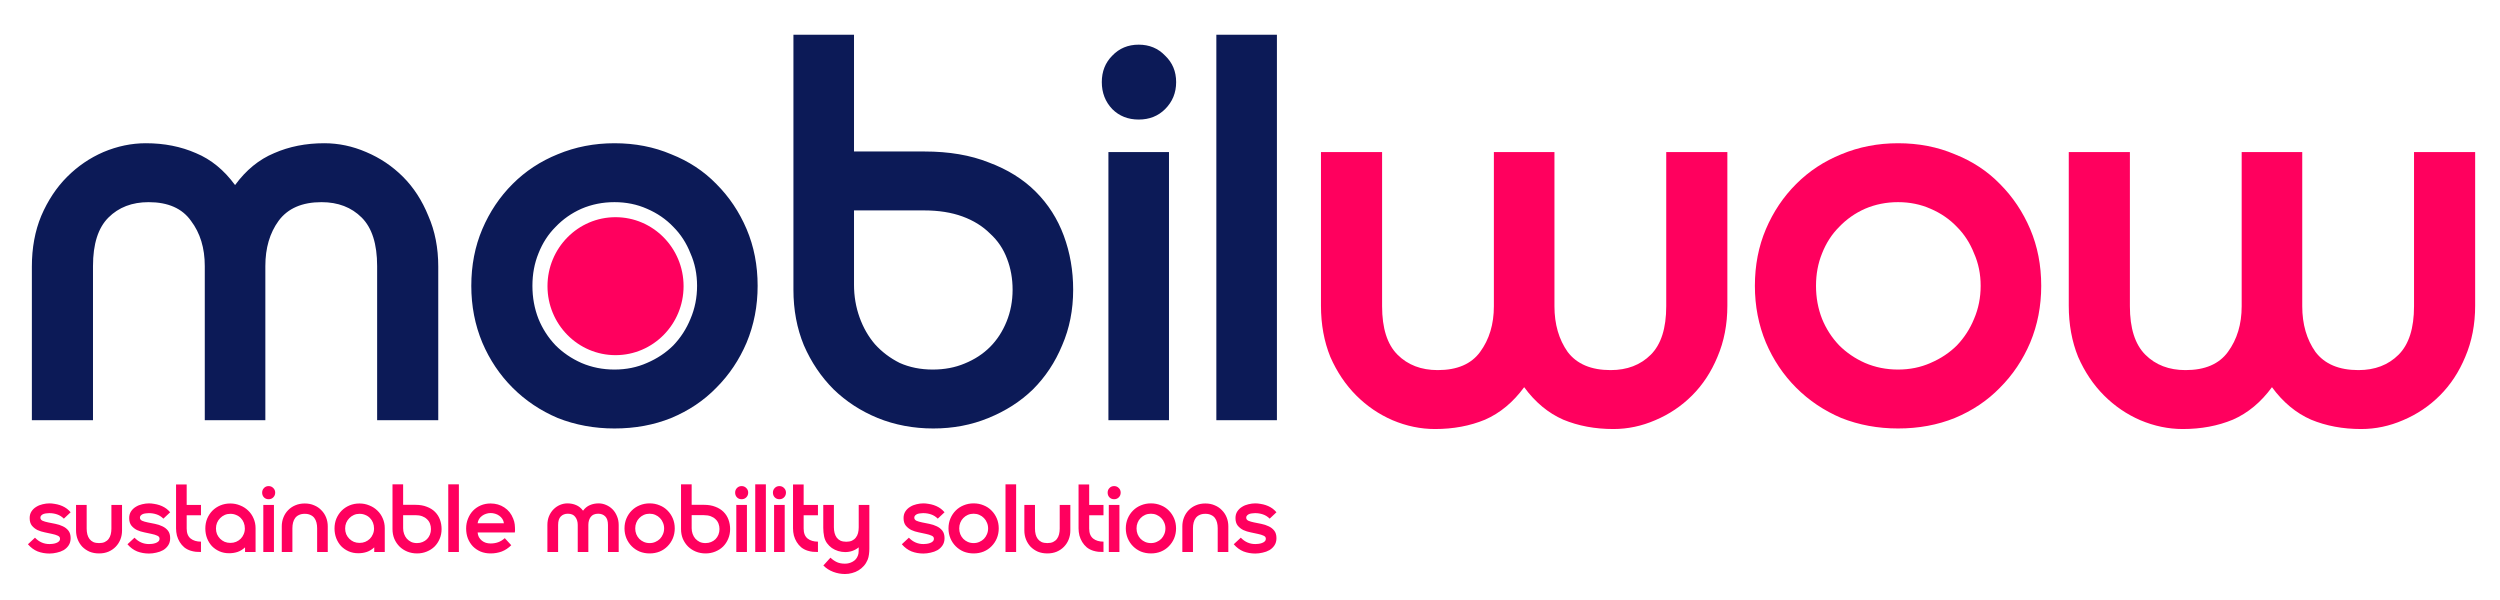 <?xml version="1.0" encoding="UTF-8" standalone="no"?>
<!DOCTYPE svg PUBLIC "-//W3C//DTD SVG 1.1//EN" "http://www.w3.org/Graphics/SVG/1.1/DTD/svg11.dtd">
<svg width="100%" height="100%" viewBox="0 0 1816 436" version="1.1" xmlns="http://www.w3.org/2000/svg" xmlns:xlink="http://www.w3.org/1999/xlink" xml:space="preserve" xmlns:serif="http://www.serif.com/" style="fill-rule:evenodd;clip-rule:evenodd;stroke-linejoin:round;stroke-miterlimit:2;">
    <rect id="Artboard1" x="0" y="0" width="1815.12" height="435.236" style="fill:none;"/>
    <g>
        <path d="M148.75,305.245l-0,-112c-0,-13.066 -3.334,-24 -10,-32.8c-6.4,-9.066 -16.667,-13.6 -30.8,-13.6c-12,0 -21.734,3.734 -29.2,11.2c-7.467,7.467 -11.2,19.2 -11.2,35.2l-0,112l-44.4,0l-0,-111.6c-0,-13.6 2.266,-25.866 6.8,-36.8c4.8,-11.2 11.066,-20.666 18.8,-28.4c7.733,-7.733 16.533,-13.733 26.4,-18c10.133,-4.266 20.4,-6.4 30.8,-6.4c13.333,0 25.466,2.4 36.4,7.2c10.933,4.534 20.4,12.267 28.4,23.2c8,-10.933 17.466,-18.666 28.4,-23.2c10.933,-4.8 23.066,-7.2 36.4,-7.2c10.4,0 20.533,2.134 30.4,6.4c10.133,4.267 19.066,10.267 26.8,18c7.733,7.734 13.866,17.2 18.4,28.4c4.8,10.934 7.2,23.2 7.2,36.8l-0,111.6l-44.4,0l-0,-112c-0,-16 -3.734,-27.733 -11.2,-35.2c-7.467,-7.466 -17.2,-11.2 -29.2,-11.2c-14.134,0 -24.534,4.534 -31.2,13.6c-6.4,8.8 -9.6,19.734 -9.6,32.8l-0,112l-44,0Zm193.6,-97.6c-0,-14.933 2.666,-28.666 8,-41.2c5.333,-12.533 12.666,-23.466 22,-32.8c9.333,-9.333 20.266,-16.533 32.8,-21.6c12.8,-5.333 26.533,-8 41.2,-8c14.933,0 28.666,2.667 41.2,8c12.8,5.067 23.733,12.267 32.8,21.6c9.333,9.334 16.666,20.267 22,32.8c5.333,12.534 8,26.267 8,41.2c-0,14.667 -2.667,28.4 -8,41.2c-5.334,12.534 -12.667,23.467 -22,32.8c-9.067,9.334 -20,16.667 -32.8,22c-12.534,5.067 -26.267,7.6 -41.2,7.6c-14.667,0 -28.4,-2.533 -41.2,-7.6c-12.534,-5.333 -23.467,-12.666 -32.8,-22c-9.334,-9.333 -16.667,-20.266 -22,-32.8c-5.334,-12.8 -8,-26.533 -8,-41.2Zm104,60.8c8.533,0 16.4,-1.6 23.6,-4.8c7.466,-3.2 13.866,-7.466 19.2,-12.8c5.333,-5.6 9.466,-12 12.4,-19.2c3.2,-7.466 4.8,-15.466 4.8,-24c-0,-8.533 -1.6,-16.4 -4.8,-23.6c-2.934,-7.466 -7.067,-13.866 -12.4,-19.2c-5.334,-5.6 -11.734,-10 -19.2,-13.2c-7.2,-3.2 -15.067,-4.8 -23.6,-4.8c-8.534,0 -16.534,1.6 -24,4.8c-7.2,3.2 -13.467,7.6 -18.8,13.2c-5.334,5.334 -9.467,11.734 -12.4,19.2c-2.934,7.2 -4.4,15.067 -4.4,23.6c-0,8.534 1.466,16.534 4.4,24c2.933,7.2 7.066,13.6 12.4,19.2c5.333,5.334 11.6,9.6 18.8,12.8c7.466,3.2 15.466,4.8 24,4.8Zm130,-243.2l44,0l-0,84.8l51.2,0c17.866,0 33.466,2.667 46.8,8c13.6,5.067 24.933,12.134 34,21.2c9.066,9.067 15.866,19.734 20.4,32c4.533,12.267 6.8,25.334 6.8,39.2c-0,14.667 -2.667,28.134 -8,40.4c-5.067,12.267 -12.134,22.934 -21.2,32c-9.067,8.8 -19.867,15.734 -32.4,20.8c-12.267,5.067 -25.6,7.6 -40,7.6c-14.4,0 -27.867,-2.533 -40.4,-7.6c-12.267,-5.066 -22.934,-12 -32,-20.8c-9.067,-9.066 -16.267,-19.733 -21.6,-32c-5.067,-12.266 -7.6,-25.733 -7.6,-40.4l-0,-185.2Zm44,181.6c-0,8.267 1.333,16.134 4,23.6c2.666,7.467 6.4,14 11.2,19.6c5.066,5.6 11.066,10.134 18,13.6c7.2,3.2 15.2,4.8 24,4.8c8.533,0 16.266,-1.466 23.2,-4.4c7.2,-2.933 13.333,-6.933 18.4,-12c5.066,-5.066 9.066,-11.2 12,-18.4c2.933,-7.2 4.4,-14.933 4.4,-23.2c-0,-8 -1.334,-15.466 -4,-22.4c-2.667,-7.2 -6.8,-13.333 -12.4,-18.4c-5.334,-5.333 -12,-9.466 -20,-12.4c-8,-2.933 -17.334,-4.4 -28,-4.4l-50.8,0l-0,54Zm184.8,-96.4l44,0l-0,194.8l-44,0l-0,-194.8Zm-4.8,-50.8c-0,-7.733 2.533,-14.133 7.6,-19.2c5.066,-5.333 11.466,-8 19.2,-8c7.733,0 14.133,2.667 19.2,8c5.333,5.067 8,11.467 8,19.2c-0,7.734 -2.667,14.267 -8,19.6c-5.067,5.067 -11.467,7.6 -19.2,7.6c-7.734,0 -14.134,-2.533 -19.2,-7.6c-5.067,-5.333 -7.6,-11.866 -7.6,-19.6Zm83.2,-34.4l44,0l-0,280l-44,0l-0,-280Z" style="fill:rgb(12,26,87);"/>
        <path d="M1085.15,110.445l44,0l-0,112c-0,13.067 3.2,24.134 9.6,33.2c6.666,8.8 17.066,13.2 31.2,13.2c12,0 21.733,-3.733 29.2,-11.2c7.466,-7.466 11.2,-19.2 11.2,-35.2l-0,-112l44.4,0l-0,111.6c-0,13.6 -2.4,26 -7.2,37.2c-4.534,10.934 -10.667,20.267 -18.4,28c-7.734,7.734 -16.667,13.734 -26.8,18c-9.867,4.267 -20,6.4 -30.4,6.4c-13.334,0 -25.467,-2.266 -36.4,-6.8c-10.934,-4.8 -20.4,-12.666 -28.4,-23.6c-8,10.934 -17.467,18.8 -28.4,23.6c-10.934,4.534 -23.067,6.8 -36.4,6.8c-10.4,0 -20.667,-2.133 -30.8,-6.4c-9.867,-4.266 -18.667,-10.266 -26.4,-18c-7.734,-7.733 -14,-17.066 -18.8,-28c-4.534,-11.2 -6.8,-23.6 -6.8,-37.2l-0,-111.6l44.4,0l-0,112c-0,16 3.733,27.734 11.2,35.2c7.466,7.467 17.2,11.2 29.2,11.2c14.133,0 24.4,-4.4 30.8,-13.2c6.666,-9.066 10,-20.133 10,-33.2l-0,-112Zm189.6,97.2c-0,-14.933 2.666,-28.666 8,-41.2c5.333,-12.533 12.666,-23.466 22,-32.8c9.333,-9.333 20.266,-16.533 32.8,-21.6c12.8,-5.333 26.533,-8 41.2,-8c14.933,0 28.666,2.667 41.2,8c12.8,5.067 23.733,12.267 32.8,21.6c9.333,9.334 16.666,20.267 22,32.8c5.333,12.534 8,26.267 8,41.2c-0,14.667 -2.667,28.4 -8,41.2c-5.334,12.534 -12.667,23.467 -22,32.8c-9.067,9.334 -20,16.667 -32.8,22c-12.534,5.067 -26.267,7.6 -41.2,7.6c-14.667,0 -28.4,-2.533 -41.2,-7.6c-12.534,-5.333 -23.467,-12.666 -32.8,-22c-9.334,-9.333 -16.667,-20.266 -22,-32.8c-5.334,-12.8 -8,-26.533 -8,-41.2Zm104,60.8c8.533,0 16.4,-1.6 23.6,-4.8c7.466,-3.2 13.866,-7.466 19.2,-12.8c5.333,-5.6 9.466,-12 12.4,-19.2c3.2,-7.466 4.8,-15.466 4.8,-24c-0,-8.533 -1.6,-16.4 -4.8,-23.6c-2.934,-7.466 -7.067,-13.866 -12.4,-19.2c-5.334,-5.6 -11.734,-10 -19.2,-13.2c-7.2,-3.2 -15.067,-4.8 -23.6,-4.8c-8.534,0 -16.534,1.6 -24,4.8c-7.2,3.2 -13.467,7.6 -18.8,13.2c-5.334,5.334 -9.467,11.734 -12.4,19.2c-2.934,7.2 -4.4,15.067 -4.4,23.6c-0,8.534 1.466,16.534 4.4,24c2.933,7.2 7.066,13.6 12.4,19.2c5.333,5.334 11.6,9.6 18.8,12.8c7.466,3.2 15.466,4.8 24,4.8Zm249.6,-158l44,0l-0,112c-0,13.067 3.2,24.134 9.6,33.2c6.666,8.8 17.066,13.2 31.2,13.2c12,0 21.733,-3.733 29.2,-11.2c7.466,-7.466 11.2,-19.2 11.2,-35.2l-0,-112l44.4,0l-0,111.6c-0,13.6 -2.4,26 -7.2,37.2c-4.534,10.934 -10.667,20.267 -18.4,28c-7.734,7.734 -16.667,13.734 -26.8,18c-9.867,4.267 -20,6.4 -30.4,6.4c-13.334,0 -25.467,-2.266 -36.4,-6.8c-10.934,-4.8 -20.4,-12.666 -28.4,-23.6c-8,10.934 -17.467,18.8 -28.4,23.6c-10.934,4.534 -23.067,6.8 -36.4,6.8c-10.4,0 -20.667,-2.133 -30.8,-6.4c-9.867,-4.266 -18.667,-10.266 -26.4,-18c-7.734,-7.733 -14,-17.066 -18.8,-28c-4.534,-11.2 -6.8,-23.6 -6.8,-37.2l-0,-111.6l44.4,0l-0,112c-0,16 3.733,27.734 11.2,35.2c7.466,7.467 17.2,11.2 29.2,11.2c14.133,0 24.4,-4.4 30.8,-13.2c6.666,-9.066 10,-20.133 10,-33.2l-0,-112Z" style="fill:rgb(255,0,94);"/>
        <ellipse cx="447.123" cy="207.875" rx="49.428" ry="50.109" style="fill:rgb(255,0,94);"/>
        <path d="M25.406,390.572c2.948,3.088 6.458,4.632 10.529,4.632c0.608,0 1.334,-0.046 2.176,-0.14c0.889,-0.094 1.731,-0.281 2.527,-0.562c0.842,-0.28 1.544,-0.678 2.105,-1.193c0.562,-0.515 0.843,-1.193 0.843,-2.035c-0,-0.983 -0.562,-1.708 -1.685,-2.176c-1.076,-0.515 -2.433,-0.936 -4.071,-1.264c-1.591,-0.374 -3.346,-0.748 -5.264,-1.123c-1.919,-0.374 -3.697,-0.936 -5.335,-1.684c-1.591,-0.796 -2.948,-1.872 -4.071,-3.229c-1.076,-1.357 -1.614,-3.182 -1.614,-5.475c-0,-1.872 0.444,-3.486 1.333,-4.843c0.89,-1.357 2.036,-2.457 3.44,-3.299c1.404,-0.889 2.948,-1.521 4.632,-1.895c1.732,-0.421 3.393,-0.632 4.984,-0.632c1.17,-0 2.41,0.117 3.72,0.351c1.31,0.187 2.597,0.491 3.861,0.912c1.263,0.422 2.456,0.96 3.579,1.615c1.123,0.655 2.106,1.404 2.948,2.246l1.264,1.333l-4.914,4.633c-1.45,-1.451 -3.088,-2.48 -4.913,-3.088c-1.778,-0.609 -3.673,-0.913 -5.685,-0.913c-0.515,0 -1.147,0.047 -1.896,0.141c-0.748,0.046 -1.474,0.187 -2.175,0.421c-0.656,0.234 -1.217,0.585 -1.685,1.053c-0.468,0.421 -0.702,0.982 -0.702,1.684c0,0.983 0.538,1.732 1.614,2.246c1.077,0.468 2.434,0.866 4.071,1.194l5.265,1.052c1.918,0.375 3.697,0.96 5.334,1.755c1.638,0.749 2.995,1.802 4.071,3.159c1.077,1.357 1.615,3.182 1.615,5.475c-0,2.059 -0.492,3.813 -1.474,5.264c-0.936,1.404 -2.153,2.55 -3.65,3.439c-1.498,0.843 -3.159,1.451 -4.984,1.825c-1.778,0.421 -3.533,0.632 -5.264,0.632c-3.088,0 -5.966,-0.515 -8.634,-1.544c-2.62,-1.076 -4.96,-2.808 -7.019,-5.194l5.124,-4.773Zm29.831,-5.194l0,-18.601l7.721,-0l0,17.267c0,1.451 0.164,2.831 0.492,4.141c0.327,1.264 0.842,2.363 1.544,3.299c0.702,0.936 1.614,1.685 2.737,2.246c1.17,0.515 2.574,0.772 4.212,0.772c1.638,0 3.018,-0.257 4.141,-0.772c1.17,-0.561 2.106,-1.31 2.808,-2.246c0.702,-0.936 1.216,-2.035 1.544,-3.299c0.328,-1.31 0.491,-2.69 0.491,-4.141l0,-17.267l7.721,-0l0,18.601c0,2.292 -0.397,4.445 -1.193,6.457c-0.795,2.012 -1.942,3.79 -3.439,5.335c-1.451,1.497 -3.206,2.69 -5.265,3.579c-2.012,0.843 -4.281,1.264 -6.808,1.264c-2.527,-0 -4.82,-0.421 -6.879,-1.264c-2.012,-0.889 -3.767,-2.082 -5.264,-3.579c-1.451,-1.545 -2.574,-3.323 -3.369,-5.335c-0.796,-2.012 -1.194,-4.165 -1.194,-6.457Zm42.466,5.194c2.948,3.088 6.458,4.632 10.529,4.632c0.608,0 1.333,-0.046 2.176,-0.14c0.889,-0.094 1.731,-0.281 2.526,-0.562c0.843,-0.28 1.545,-0.678 2.106,-1.193c0.562,-0.515 0.842,-1.193 0.842,-2.035c0,-0.983 -0.561,-1.708 -1.684,-2.176c-1.076,-0.515 -2.433,-0.936 -4.071,-1.264c-1.591,-0.374 -3.346,-0.748 -5.265,-1.123c-1.918,-0.374 -3.696,-0.936 -5.334,-1.684c-1.591,-0.796 -2.948,-1.872 -4.071,-3.229c-1.076,-1.357 -1.615,-3.182 -1.615,-5.475c0,-1.872 0.445,-3.486 1.334,-4.843c0.889,-1.357 2.036,-2.457 3.439,-3.299c1.404,-0.889 2.948,-1.521 4.633,-1.895c1.731,-0.421 3.393,-0.632 4.984,-0.632c1.169,-0 2.409,0.117 3.72,0.351c1.31,0.187 2.597,0.491 3.86,0.912c1.264,0.422 2.457,0.96 3.58,1.615c1.123,0.655 2.106,1.404 2.948,2.246l1.263,1.333l-4.913,4.633c-1.451,-1.451 -3.088,-2.48 -4.913,-3.088c-1.779,-0.609 -3.674,-0.913 -5.686,-0.913c-0.515,0 -1.146,0.047 -1.895,0.141c-0.749,0.046 -1.474,0.187 -2.176,0.421c-0.655,0.234 -1.217,0.585 -1.684,1.053c-0.468,0.421 -0.702,0.982 -0.702,1.684c-0,0.983 0.538,1.732 1.614,2.246c1.076,0.468 2.433,0.866 4.071,1.194l5.264,1.052c1.919,0.375 3.697,0.96 5.335,1.755c1.638,0.749 2.995,1.802 4.071,3.159c1.076,1.357 1.614,3.182 1.614,5.475c0,2.059 -0.491,3.813 -1.474,5.264c-0.935,1.404 -2.152,2.55 -3.65,3.439c-1.497,0.843 -3.158,1.451 -4.983,1.825c-1.778,0.421 -3.533,0.632 -5.264,0.632c-3.089,0 -5.967,-0.515 -8.634,-1.544c-2.62,-1.076 -4.96,-2.808 -7.019,-5.194l5.124,-4.773Zm30.182,-38.675l7.721,-0l0,14.88l10.388,-0l0,7.51l-10.388,0l0,9.687c0,3.275 0.959,5.685 2.878,7.229c1.918,1.498 4.422,2.247 7.51,2.247l0,7.51c-1.216,-0 -2.456,-0.047 -3.72,-0.14c-1.263,-0.141 -2.503,-0.398 -3.72,-0.773c-1.778,-0.561 -3.346,-1.38 -4.703,-2.456c-1.31,-1.123 -2.41,-2.41 -3.299,-3.861c-0.889,-1.45 -1.567,-3.018 -2.035,-4.702c-0.421,-1.732 -0.632,-3.463 -0.632,-5.195l0,-31.936Zm50.116,49.063l0,-3.369c-1.637,1.544 -3.416,2.644 -5.334,3.299c-1.919,0.655 -4.001,0.982 -6.247,0.982c-2.574,0 -4.914,-0.468 -7.019,-1.403c-2.106,-0.936 -3.931,-2.2 -5.475,-3.791c-1.498,-1.637 -2.667,-3.533 -3.51,-5.685c-0.842,-2.199 -1.263,-4.563 -1.263,-7.089c-0,-2.574 0.444,-4.961 1.333,-7.16c0.936,-2.199 2.2,-4.118 3.791,-5.756c1.638,-1.637 3.556,-2.924 5.755,-3.86c2.247,-0.936 4.656,-1.404 7.23,-1.404c2.574,0 4.96,0.468 7.16,1.404c2.246,0.889 4.188,2.129 5.825,3.72c1.685,1.591 2.995,3.486 3.931,5.686c0.983,2.199 1.474,4.562 1.474,7.089l0,17.337l-7.651,-0Zm-10.669,-6.598c1.498,0 2.878,-0.257 4.142,-0.772c1.31,-0.562 2.433,-1.31 3.369,-2.246c0.936,-0.936 1.661,-2.036 2.176,-3.299c0.561,-1.264 0.842,-2.644 0.842,-4.141c-0,-1.498 -0.257,-2.902 -0.772,-4.212c-0.515,-1.31 -1.24,-2.433 -2.176,-3.369c-0.936,-0.983 -2.059,-1.731 -3.369,-2.246c-1.264,-0.562 -2.667,-0.842 -4.212,-0.842c-1.497,-0 -2.878,0.28 -4.141,0.842c-1.263,0.561 -2.363,1.333 -3.299,2.316c-0.936,0.936 -1.685,2.059 -2.246,3.369c-0.515,1.264 -0.772,2.644 -0.772,4.142c-0,1.45 0.257,2.831 0.772,4.141c0.561,1.263 1.31,2.363 2.246,3.299c0.936,0.936 2.036,1.684 3.299,2.246c1.31,0.515 2.691,0.772 4.141,0.772Zm23.935,-27.585l7.721,-0l0,34.183l-7.721,-0l0,-34.183Zm-0.842,-8.914c0,-1.357 0.445,-2.48 1.334,-3.369c0.889,-0.936 2.012,-1.404 3.369,-1.404c1.357,-0 2.48,0.468 3.369,1.404c0.936,0.889 1.404,2.012 1.404,3.369c-0,1.357 -0.468,2.503 -1.404,3.439c-0.889,0.889 -2.012,1.334 -3.369,1.334c-1.357,-0 -2.48,-0.445 -3.369,-1.334c-0.889,-0.936 -1.334,-2.082 -1.334,-3.439Zm14.249,24.496c-0,-2.293 0.398,-4.445 1.193,-6.457c0.796,-2.012 1.919,-3.767 3.369,-5.265c1.498,-1.544 3.252,-2.737 5.265,-3.579c2.059,-0.889 4.351,-1.334 6.878,-1.334c2.527,0 4.797,0.445 6.809,1.334c2.059,0.842 3.814,2.035 5.264,3.579c1.498,1.498 2.644,3.253 3.439,5.265c0.796,2.012 1.194,4.164 1.194,6.457l-0,18.601l-7.721,-0l-0,-17.267c-0,-1.497 -0.164,-2.878 -0.492,-4.141c-0.327,-1.264 -0.842,-2.363 -1.544,-3.299c-0.702,-0.936 -1.638,-1.661 -2.807,-2.176c-1.124,-0.562 -2.504,-0.842 -4.142,-0.842c-1.638,-0 -3.041,0.28 -4.211,0.842c-1.123,0.515 -2.036,1.24 -2.738,2.176c-0.702,0.936 -1.216,2.035 -1.544,3.299c-0.327,1.263 -0.491,2.644 -0.491,4.141l-0,17.267l-7.721,-0l-0,-18.601Zm67.173,18.601l-0,-3.369c-1.638,1.544 -3.416,2.644 -5.335,3.299c-1.919,0.655 -4.001,0.982 -6.247,0.982c-2.574,0 -4.913,-0.468 -7.019,-1.403c-2.106,-0.936 -3.931,-2.2 -5.475,-3.791c-1.497,-1.637 -2.667,-3.533 -3.509,-5.685c-0.843,-2.199 -1.264,-4.563 -1.264,-7.089c0,-2.574 0.445,-4.961 1.334,-7.16c0.936,-2.199 2.199,-4.118 3.79,-5.756c1.638,-1.637 3.556,-2.924 5.756,-3.86c2.246,-0.936 4.656,-1.404 7.229,-1.404c2.574,0 4.96,0.468 7.16,1.404c2.246,0.889 4.188,2.129 5.826,3.72c1.684,1.591 2.994,3.486 3.93,5.686c0.983,2.199 1.474,4.562 1.474,7.089l0,17.337l-7.65,-0Zm-10.669,-6.598c1.497,0 2.877,-0.257 4.141,-0.772c1.31,-0.562 2.433,-1.31 3.369,-2.246c0.936,-0.936 1.661,-2.036 2.176,-3.299c0.561,-1.264 0.842,-2.644 0.842,-4.141c0,-1.498 -0.257,-2.902 -0.772,-4.212c-0.515,-1.31 -1.24,-2.433 -2.176,-3.369c-0.936,-0.983 -2.059,-1.731 -3.369,-2.246c-1.263,-0.562 -2.667,-0.842 -4.211,-0.842c-1.498,-0 -2.878,0.28 -4.142,0.842c-1.263,0.561 -2.363,1.333 -3.299,2.316c-0.936,0.936 -1.684,2.059 -2.246,3.369c-0.515,1.264 -0.772,2.644 -0.772,4.142c0,1.45 0.257,2.831 0.772,4.141c0.562,1.263 1.31,2.363 2.246,3.299c0.936,0.936 2.036,1.684 3.299,2.246c1.31,0.515 2.691,0.772 4.142,0.772Zm23.935,-42.536l7.721,0l-0,14.881l8.984,-0c3.135,-0 5.873,0.468 8.212,1.404c2.387,0.889 4.376,2.129 5.967,3.72c1.591,1.591 2.784,3.462 3.579,5.615c0.796,2.153 1.194,4.445 1.194,6.879c-0,2.573 -0.468,4.936 -1.404,7.089c-0.889,2.153 -2.129,4.024 -3.72,5.615c-1.591,1.544 -3.487,2.761 -5.686,3.65c-2.152,0.889 -4.492,1.334 -7.019,1.334c-2.527,-0 -4.89,-0.445 -7.089,-1.334c-2.153,-0.889 -4.024,-2.106 -5.615,-3.65c-1.591,-1.591 -2.855,-3.462 -3.791,-5.615c-0.889,-2.153 -1.333,-4.516 -1.333,-7.089l-0,-32.499Zm7.721,31.867c-0,1.451 0.234,2.831 0.702,4.141c0.467,1.31 1.123,2.457 1.965,3.44c0.889,0.982 1.942,1.778 3.158,2.386c1.264,0.562 2.668,0.842 4.212,0.842c1.497,0 2.854,-0.257 4.071,-0.772c1.263,-0.514 2.34,-1.216 3.229,-2.105c0.889,-0.89 1.591,-1.966 2.105,-3.229c0.515,-1.264 0.773,-2.621 0.773,-4.071c-0,-1.404 -0.234,-2.714 -0.702,-3.931c-0.468,-1.263 -1.194,-2.34 -2.176,-3.229c-0.936,-0.936 -2.106,-1.661 -3.51,-2.176c-1.404,-0.514 -3.041,-0.772 -4.913,-0.772l-8.914,0l-0,9.476Zm32.779,-31.867l7.721,0l-0,49.134l-7.721,-0l-0,-49.134Zm45.764,44.221c-2.059,2.059 -4.352,3.579 -6.879,4.562c-2.526,0.936 -5.24,1.404 -8.142,1.404c-2.62,-0 -5.03,-0.445 -7.229,-1.334c-2.153,-0.936 -4.025,-2.199 -5.616,-3.79c-1.544,-1.638 -2.76,-3.556 -3.65,-5.756c-0.842,-2.199 -1.263,-4.609 -1.263,-7.229c0,-2.527 0.445,-4.89 1.334,-7.09c0.889,-2.246 2.105,-4.188 3.65,-5.826c1.591,-1.637 3.462,-2.924 5.615,-3.86c2.199,-0.936 4.586,-1.404 7.159,-1.404c3.744,0 7.066,0.959 9.967,2.878c2.948,1.919 5.101,4.633 6.458,8.142c0.608,1.498 0.983,2.901 1.123,4.212c0.14,1.31 0.211,2.76 0.211,4.351c-0,0.234 -0.024,0.492 -0.071,0.772c0,0.234 -0.023,0.468 -0.07,0.702l-27.023,0c0.093,1.264 0.398,2.387 0.912,3.37c0.562,0.982 1.264,1.825 2.106,2.526c0.842,0.702 1.825,1.24 2.948,1.615c1.123,0.327 2.269,0.491 3.439,0.491c2.012,0 3.861,-0.304 5.545,-0.912c1.685,-0.609 3.276,-1.591 4.773,-2.948l4.703,5.124Zm-5.334,-15.934c-0.141,-1.216 -0.515,-2.269 -1.123,-3.158c-0.609,-0.936 -1.357,-1.708 -2.246,-2.317c-0.89,-0.655 -1.896,-1.146 -3.019,-1.474c-1.076,-0.327 -2.176,-0.491 -3.299,-0.491c-1.123,0 -2.222,0.187 -3.299,0.562c-1.029,0.327 -1.988,0.818 -2.877,1.474c-0.843,0.608 -1.568,1.38 -2.176,2.316c-0.562,0.936 -0.913,1.965 -1.053,3.088l19.092,0Zm53.626,20.847l-0,-19.653c-0,-2.293 -0.585,-4.212 -1.755,-5.756c-1.123,-1.591 -2.925,-2.387 -5.405,-2.387c-2.106,0 -3.814,0.655 -5.124,1.966c-1.31,1.31 -1.965,3.369 -1.965,6.177l-0,19.653l-7.791,-0l-0,-19.583c-0,-2.387 0.397,-4.539 1.193,-6.458c0.842,-1.965 1.942,-3.626 3.299,-4.983c1.357,-1.357 2.901,-2.41 4.632,-3.159c1.779,-0.749 3.58,-1.123 5.405,-1.123c2.34,-0 4.469,0.421 6.387,1.263c1.919,0.796 3.58,2.153 4.984,4.071c1.404,-1.918 3.065,-3.275 4.984,-4.071c1.918,-0.842 4.047,-1.263 6.387,-1.263c1.825,-0 3.603,0.374 5.334,1.123c1.779,0.749 3.346,1.802 4.703,3.159c1.357,1.357 2.434,3.018 3.229,4.983c0.842,1.919 1.263,4.071 1.263,6.458l0,19.583l-7.791,-0l0,-19.653c0,-2.808 -0.655,-4.867 -1.965,-6.177c-1.31,-1.311 -3.018,-1.966 -5.124,-1.966c-2.48,0 -4.305,0.796 -5.475,2.387c-1.123,1.544 -1.684,3.463 -1.684,5.756l-0,19.653l-7.721,-0Zm33.972,-17.127c-0,-2.62 0.468,-5.03 1.404,-7.229c0.936,-2.2 2.222,-4.118 3.86,-5.756c1.638,-1.638 3.557,-2.901 5.756,-3.79c2.246,-0.936 4.656,-1.404 7.23,-1.404c2.62,-0 5.03,0.468 7.229,1.404c2.246,0.889 4.165,2.152 5.756,3.79c1.638,1.638 2.924,3.556 3.86,5.756c0.936,2.199 1.404,4.609 1.404,7.229c0,2.574 -0.468,4.984 -1.404,7.23c-0.936,2.199 -2.222,4.118 -3.86,5.756c-1.591,1.637 -3.51,2.924 -5.756,3.86c-2.199,0.889 -4.609,1.334 -7.229,1.334c-2.574,-0 -4.984,-0.445 -7.23,-1.334c-2.199,-0.936 -4.118,-2.223 -5.756,-3.86c-1.638,-1.638 -2.924,-3.557 -3.86,-5.756c-0.936,-2.246 -1.404,-4.656 -1.404,-7.23Zm18.25,10.669c1.497,0 2.877,-0.28 4.141,-0.842c1.31,-0.561 2.433,-1.31 3.369,-2.246c0.936,-0.983 1.661,-2.106 2.176,-3.369c0.561,-1.31 0.842,-2.714 0.842,-4.212c0,-1.497 -0.281,-2.877 -0.842,-4.141c-0.515,-1.31 -1.24,-2.433 -2.176,-3.369c-0.936,-0.983 -2.059,-1.755 -3.369,-2.316c-1.264,-0.562 -2.644,-0.843 -4.141,-0.843c-1.498,0 -2.902,0.281 -4.212,0.843c-1.263,0.561 -2.363,1.333 -3.299,2.316c-0.936,0.936 -1.661,2.059 -2.176,3.369c-0.515,1.264 -0.772,2.644 -0.772,4.141c0,1.498 0.257,2.902 0.772,4.212c0.515,1.263 1.24,2.386 2.176,3.369c0.936,0.936 2.036,1.685 3.299,2.246c1.31,0.562 2.714,0.842 4.212,0.842Zm22.812,-42.676l7.721,0l-0,14.881l8.984,-0c3.135,-0 5.873,0.468 8.212,1.404c2.387,0.889 4.376,2.129 5.967,3.72c1.591,1.591 2.784,3.462 3.579,5.615c0.796,2.153 1.194,4.445 1.194,6.879c-0,2.573 -0.468,4.936 -1.404,7.089c-0.889,2.153 -2.129,4.024 -3.72,5.615c-1.591,1.544 -3.487,2.761 -5.686,3.65c-2.152,0.889 -4.492,1.334 -7.019,1.334c-2.527,-0 -4.89,-0.445 -7.089,-1.334c-2.153,-0.889 -4.025,-2.106 -5.615,-3.65c-1.591,-1.591 -2.855,-3.462 -3.791,-5.615c-0.889,-2.153 -1.333,-4.516 -1.333,-7.089l-0,-32.499Zm7.721,31.867c-0,1.451 0.234,2.831 0.701,4.141c0.468,1.31 1.124,2.457 1.966,3.44c0.889,0.982 1.942,1.778 3.158,2.386c1.264,0.562 2.668,0.842 4.212,0.842c1.497,0 2.854,-0.257 4.071,-0.772c1.263,-0.514 2.34,-1.216 3.229,-2.105c0.889,-0.89 1.591,-1.966 2.105,-3.229c0.515,-1.264 0.773,-2.621 0.773,-4.071c-0,-1.404 -0.234,-2.714 -0.702,-3.931c-0.468,-1.263 -1.194,-2.34 -2.176,-3.229c-0.936,-0.936 -2.106,-1.661 -3.51,-2.176c-1.404,-0.514 -3.041,-0.772 -4.913,-0.772l-8.914,0l-0,9.476Zm32.428,-16.916l7.721,-0l-0,34.183l-7.721,-0l-0,-34.183Zm-0.843,-8.914c0,-1.357 0.445,-2.48 1.334,-3.369c0.889,-0.936 2.012,-1.404 3.369,-1.404c1.357,-0 2.48,0.468 3.369,1.404c0.936,0.889 1.404,2.012 1.404,3.369c0,1.357 -0.468,2.503 -1.404,3.439c-0.889,0.889 -2.012,1.334 -3.369,1.334c-1.357,-0 -2.48,-0.445 -3.369,-1.334c-0.889,-0.936 -1.334,-2.082 -1.334,-3.439Zm14.6,-6.037l7.721,0l0,49.134l-7.721,-0l0,-49.134Zm13.687,14.951l7.721,-0l0,34.183l-7.721,-0l0,-34.183Zm-0.842,-8.914c0,-1.357 0.445,-2.48 1.334,-3.369c0.889,-0.936 2.012,-1.404 3.369,-1.404c1.357,-0 2.48,0.468 3.369,1.404c0.936,0.889 1.404,2.012 1.404,3.369c-0,1.357 -0.468,2.503 -1.404,3.439c-0.889,0.889 -2.012,1.334 -3.369,1.334c-1.357,-0 -2.48,-0.445 -3.369,-1.334c-0.889,-0.936 -1.334,-2.082 -1.334,-3.439Zm14.6,-5.966l7.721,-0l-0,14.88l10.388,-0l0,7.51l-10.388,0l-0,9.687c-0,3.275 0.959,5.685 2.878,7.229c1.918,1.498 4.422,2.247 7.51,2.247l0,7.51c-1.217,-0 -2.457,-0.047 -3.72,-0.14c-1.264,-0.141 -2.504,-0.398 -3.72,-0.773c-1.778,-0.561 -3.346,-1.38 -4.703,-2.456c-1.31,-1.123 -2.41,-2.41 -3.299,-3.861c-0.889,-1.45 -1.568,-3.018 -2.035,-4.702c-0.422,-1.732 -0.632,-3.463 -0.632,-5.195l-0,-31.936Zm27.164,53.204c1.637,1.498 3.252,2.597 4.843,3.299c1.591,0.702 3.509,1.053 5.755,1.053c2.013,0 3.884,-0.491 5.616,-1.474c1.731,-0.936 2.971,-2.386 3.72,-4.352c0.374,-0.936 0.561,-1.918 0.561,-2.948c0.047,-1.076 0.071,-2.106 0.071,-3.088c-2.855,2.293 -6.13,3.439 -9.827,3.439c-1.731,0 -3.439,-0.257 -5.124,-0.772c-1.638,-0.515 -3.159,-1.24 -4.562,-2.176c-1.357,-0.983 -2.551,-2.176 -3.58,-3.58c-0.983,-1.403 -1.661,-2.994 -2.036,-4.773c-0.421,-2.059 -0.631,-4.164 -0.631,-6.317l-0,-16.635l7.721,-0l-0,16.214c-0,1.451 0.163,2.831 0.491,4.141c0.327,1.264 0.842,2.387 1.544,3.37c0.702,0.935 1.614,1.684 2.738,2.246c1.169,0.514 2.573,0.772 4.211,0.772c1.638,-0 3.018,-0.258 4.141,-0.772c1.17,-0.562 2.106,-1.311 2.808,-2.246c0.749,-0.936 1.287,-2.036 1.614,-3.299c0.328,-1.311 0.492,-2.715 0.492,-4.212l-0,-16.214l7.721,-0l-0,31.867c-0,1.357 -0.094,2.714 -0.281,4.071c-0.141,1.357 -0.468,2.667 -0.983,3.93c-0.702,1.685 -1.614,3.159 -2.737,4.422c-1.123,1.264 -2.41,2.34 -3.861,3.229c-1.45,0.889 -3.018,1.544 -4.703,1.966c-1.637,0.468 -3.345,0.701 -5.124,0.701c-2.901,0 -5.732,-0.514 -8.493,-1.544c-2.76,-1.029 -5.17,-2.573 -7.229,-4.632l5.124,-5.686Zm56.995,-14.529c2.948,3.088 6.457,4.632 10.528,4.632c0.609,0 1.334,-0.046 2.176,-0.14c0.889,-0.094 1.732,-0.281 2.527,-0.562c0.842,-0.28 1.544,-0.678 2.106,-1.193c0.561,-0.515 0.842,-1.193 0.842,-2.035c0,-0.983 -0.561,-1.708 -1.684,-2.176c-1.077,-0.515 -2.434,-0.936 -4.072,-1.264c-1.591,-0.374 -3.345,-0.748 -5.264,-1.123c-1.918,-0.374 -3.697,-0.936 -5.334,-1.684c-1.591,-0.796 -2.948,-1.872 -4.071,-3.229c-1.077,-1.357 -1.615,-3.182 -1.615,-5.475c0,-1.872 0.445,-3.486 1.334,-4.843c0.889,-1.357 2.035,-2.457 3.439,-3.299c1.404,-0.889 2.948,-1.521 4.633,-1.895c1.731,-0.421 3.392,-0.632 4.983,-0.632c1.17,-0 2.41,0.117 3.72,0.351c1.311,0.187 2.597,0.491 3.861,0.912c1.263,0.422 2.457,0.96 3.58,1.615c1.123,0.655 2.105,1.404 2.948,2.246l1.263,1.333l-4.913,4.633c-1.451,-1.451 -3.089,-2.48 -4.914,-3.088c-1.778,-0.609 -3.673,-0.913 -5.685,-0.913c-0.515,0 -1.147,0.047 -1.895,0.141c-0.749,0.046 -1.474,0.187 -2.176,0.421c-0.655,0.234 -1.217,0.585 -1.685,1.053c-0.468,0.421 -0.702,0.982 -0.702,1.684c0,0.983 0.538,1.732 1.615,2.246c1.076,0.468 2.433,0.866 4.071,1.194l5.264,1.052c1.919,0.375 3.697,0.96 5.335,1.755c1.637,0.749 2.994,1.802 4.071,3.159c1.076,1.357 1.614,3.182 1.614,5.475c0,2.059 -0.491,3.813 -1.474,5.264c-0.936,1.404 -2.152,2.55 -3.65,3.439c-1.497,0.843 -3.158,1.451 -4.983,1.825c-1.779,0.421 -3.533,0.632 -5.265,0.632c-3.088,0 -5.966,-0.515 -8.633,-1.544c-2.621,-1.076 -4.96,-2.808 -7.019,-5.194l5.124,-4.773Zm28.778,-6.739c-0,-2.62 0.468,-5.03 1.404,-7.229c0.936,-2.2 2.222,-4.118 3.86,-5.756c1.638,-1.638 3.557,-2.901 5.756,-3.79c2.246,-0.936 4.656,-1.404 7.23,-1.404c2.62,-0 5.03,0.468 7.229,1.404c2.246,0.889 4.165,2.152 5.756,3.79c1.638,1.638 2.924,3.556 3.86,5.756c0.936,2.199 1.404,4.609 1.404,7.229c0,2.574 -0.468,4.984 -1.404,7.23c-0.936,2.199 -2.222,4.118 -3.86,5.756c-1.591,1.637 -3.51,2.924 -5.756,3.86c-2.199,0.889 -4.609,1.334 -7.229,1.334c-2.574,-0 -4.984,-0.445 -7.23,-1.334c-2.199,-0.936 -4.118,-2.223 -5.756,-3.86c-1.638,-1.638 -2.924,-3.557 -3.86,-5.756c-0.936,-2.246 -1.404,-4.656 -1.404,-7.23Zm18.25,10.669c1.497,0 2.877,-0.28 4.141,-0.842c1.31,-0.561 2.433,-1.31 3.369,-2.246c0.936,-0.983 1.661,-2.106 2.176,-3.369c0.561,-1.31 0.842,-2.714 0.842,-4.212c0,-1.497 -0.281,-2.877 -0.842,-4.141c-0.515,-1.31 -1.24,-2.433 -2.176,-3.369c-0.936,-0.983 -2.059,-1.755 -3.369,-2.316c-1.264,-0.562 -2.644,-0.843 -4.141,-0.843c-1.498,0 -2.902,0.281 -4.212,0.843c-1.263,0.561 -2.363,1.333 -3.299,2.316c-0.936,0.936 -1.661,2.059 -2.176,3.369c-0.515,1.264 -0.772,2.644 -0.772,4.141c0,1.498 0.257,2.902 0.772,4.212c0.515,1.263 1.24,2.386 2.176,3.369c0.936,0.936 2.036,1.685 3.299,2.246c1.31,0.562 2.714,0.842 4.212,0.842Zm23.163,-42.676l7.721,0l-0,49.134l-7.721,-0l-0,-49.134Zm13.687,33.552l-0,-18.601l7.721,-0l-0,17.267c-0,1.451 0.164,2.831 0.491,4.141c0.328,1.264 0.842,2.363 1.544,3.299c0.702,0.936 1.615,1.685 2.738,2.246c1.17,0.515 2.573,0.772 4.211,0.772c1.638,0 3.018,-0.257 4.141,-0.772c1.17,-0.561 2.106,-1.31 2.808,-2.246c0.702,-0.936 1.217,-2.035 1.544,-3.299c0.328,-1.31 0.492,-2.69 0.492,-4.141l-0,-17.267l7.721,-0l-0,18.601c-0,2.292 -0.398,4.445 -1.194,6.457c-0.795,2.012 -1.942,3.79 -3.439,5.335c-1.451,1.497 -3.205,2.69 -5.264,3.579c-2.012,0.843 -4.282,1.264 -6.809,1.264c-2.527,-0 -4.82,-0.421 -6.879,-1.264c-2.012,-0.889 -3.766,-2.082 -5.264,-3.579c-1.45,-1.545 -2.573,-3.323 -3.369,-5.335c-0.795,-2.012 -1.193,-4.165 -1.193,-6.457Zm39.377,-33.481l7.721,-0l-0,14.88l10.388,-0l0,7.51l-10.388,0l-0,9.687c-0,3.275 0.959,5.685 2.878,7.229c1.918,1.498 4.422,2.247 7.51,2.247l0,7.51c-1.217,-0 -2.457,-0.047 -3.72,-0.14c-1.263,-0.141 -2.503,-0.398 -3.72,-0.773c-1.778,-0.561 -3.346,-1.38 -4.703,-2.456c-1.31,-1.123 -2.41,-2.41 -3.299,-3.861c-0.889,-1.45 -1.567,-3.018 -2.035,-4.702c-0.422,-1.732 -0.632,-3.463 -0.632,-5.195l-0,-31.936Zm21.97,14.88l7.721,-0l-0,34.183l-7.721,-0l-0,-34.183Zm-0.843,-8.914c0,-1.357 0.445,-2.48 1.334,-3.369c0.889,-0.936 2.012,-1.404 3.369,-1.404c1.357,-0 2.48,0.468 3.369,1.404c0.936,0.889 1.404,2.012 1.404,3.369c0,1.357 -0.468,2.503 -1.404,3.439c-0.889,0.889 -2.012,1.334 -3.369,1.334c-1.357,-0 -2.48,-0.445 -3.369,-1.334c-0.889,-0.936 -1.334,-2.082 -1.334,-3.439Zm13.196,25.97c0,-2.62 0.468,-5.03 1.404,-7.229c0.936,-2.2 2.223,-4.118 3.861,-5.756c1.637,-1.638 3.556,-2.901 5.755,-3.79c2.246,-0.936 4.656,-1.404 7.23,-1.404c2.62,-0 5.03,0.468 7.229,1.404c2.247,0.889 4.165,2.152 5.756,3.79c1.638,1.638 2.925,3.556 3.861,5.756c0.936,2.199 1.403,4.609 1.403,7.229c0,2.574 -0.467,4.984 -1.403,7.23c-0.936,2.199 -2.223,4.118 -3.861,5.756c-1.591,1.637 -3.509,2.924 -5.756,3.86c-2.199,0.889 -4.609,1.334 -7.229,1.334c-2.574,-0 -4.984,-0.445 -7.23,-1.334c-2.199,-0.936 -4.118,-2.223 -5.755,-3.86c-1.638,-1.638 -2.925,-3.557 -3.861,-5.756c-0.936,-2.246 -1.404,-4.656 -1.404,-7.23Zm18.25,10.669c1.497,0 2.878,-0.28 4.141,-0.842c1.31,-0.561 2.433,-1.31 3.369,-2.246c0.936,-0.983 1.661,-2.106 2.176,-3.369c0.562,-1.31 0.842,-2.714 0.842,-4.212c0,-1.497 -0.28,-2.877 -0.842,-4.141c-0.515,-1.31 -1.24,-2.433 -2.176,-3.369c-0.936,-0.983 -2.059,-1.755 -3.369,-2.316c-1.263,-0.562 -2.644,-0.843 -4.141,-0.843c-1.498,0 -2.901,0.281 -4.212,0.843c-1.263,0.561 -2.363,1.333 -3.299,2.316c-0.935,0.936 -1.661,2.059 -2.176,3.369c-0.514,1.264 -0.772,2.644 -0.772,4.141c0,1.498 0.258,2.902 0.772,4.212c0.515,1.263 1.241,2.386 2.176,3.369c0.936,0.936 2.036,1.685 3.299,2.246c1.311,0.562 2.714,0.842 4.212,0.842Zm22.812,-12.143c-0,-2.293 0.398,-4.445 1.193,-6.457c0.796,-2.012 1.919,-3.767 3.369,-5.265c1.498,-1.544 3.252,-2.737 5.265,-3.579c2.059,-0.889 4.351,-1.334 6.878,-1.334c2.527,0 4.797,0.445 6.809,1.334c2.059,0.842 3.814,2.035 5.264,3.579c1.498,1.498 2.644,3.253 3.439,5.265c0.796,2.012 1.194,4.164 1.194,6.457l-0,18.601l-7.721,-0l-0,-17.267c-0,-1.497 -0.164,-2.878 -0.492,-4.141c-0.327,-1.264 -0.842,-2.363 -1.544,-3.299c-0.702,-0.936 -1.638,-1.661 -2.807,-2.176c-1.124,-0.562 -2.504,-0.842 -4.142,-0.842c-1.637,-0 -3.041,0.28 -4.211,0.842c-1.123,0.515 -2.036,1.24 -2.738,2.176c-0.702,0.936 -1.216,2.035 -1.544,3.299c-0.327,1.263 -0.491,2.644 -0.491,4.141l-0,17.267l-7.721,-0l-0,-18.601Zm42.465,8.213c2.948,3.088 6.458,4.632 10.529,4.632c0.608,0 1.334,-0.046 2.176,-0.14c0.889,-0.094 1.731,-0.281 2.527,-0.562c0.842,-0.28 1.544,-0.678 2.105,-1.193c0.562,-0.515 0.843,-1.193 0.843,-2.035c-0,-0.983 -0.562,-1.708 -1.685,-2.176c-1.076,-0.515 -2.433,-0.936 -4.071,-1.264c-1.591,-0.374 -3.346,-0.748 -5.264,-1.123c-1.919,-0.374 -3.697,-0.936 -5.335,-1.684c-1.591,-0.796 -2.948,-1.872 -4.071,-3.229c-1.076,-1.357 -1.614,-3.182 -1.614,-5.475c-0,-1.872 0.444,-3.486 1.333,-4.843c0.89,-1.357 2.036,-2.457 3.44,-3.299c1.404,-0.889 2.948,-1.521 4.632,-1.895c1.732,-0.421 3.393,-0.632 4.984,-0.632c1.17,-0 2.41,0.117 3.72,0.351c1.31,0.187 2.597,0.491 3.861,0.912c1.263,0.422 2.456,0.96 3.579,1.615c1.123,0.655 2.106,1.404 2.948,2.246l1.264,1.333l-4.914,4.633c-1.45,-1.451 -3.088,-2.48 -4.913,-3.088c-1.778,-0.609 -3.673,-0.913 -5.685,-0.913c-0.515,0 -1.147,0.047 -1.896,0.141c-0.748,0.046 -1.474,0.187 -2.175,0.421c-0.656,0.234 -1.217,0.585 -1.685,1.053c-0.468,0.421 -0.702,0.982 -0.702,1.684c0,0.983 0.538,1.732 1.614,2.246c1.077,0.468 2.434,0.866 4.071,1.194l5.265,1.052c1.918,0.375 3.697,0.96 5.334,1.755c1.638,0.749 2.995,1.802 4.071,3.159c1.077,1.357 1.615,3.182 1.615,5.475c-0,2.059 -0.492,3.813 -1.474,5.264c-0.936,1.404 -2.153,2.55 -3.65,3.439c-1.498,0.843 -3.159,1.451 -4.984,1.825c-1.778,0.421 -3.533,0.632 -5.264,0.632c-3.088,0 -5.966,-0.515 -8.634,-1.544c-2.62,-1.076 -4.96,-2.808 -7.019,-5.194l5.124,-4.773Z" style="fill:rgb(255,0,94);"/>
    </g>
</svg>
